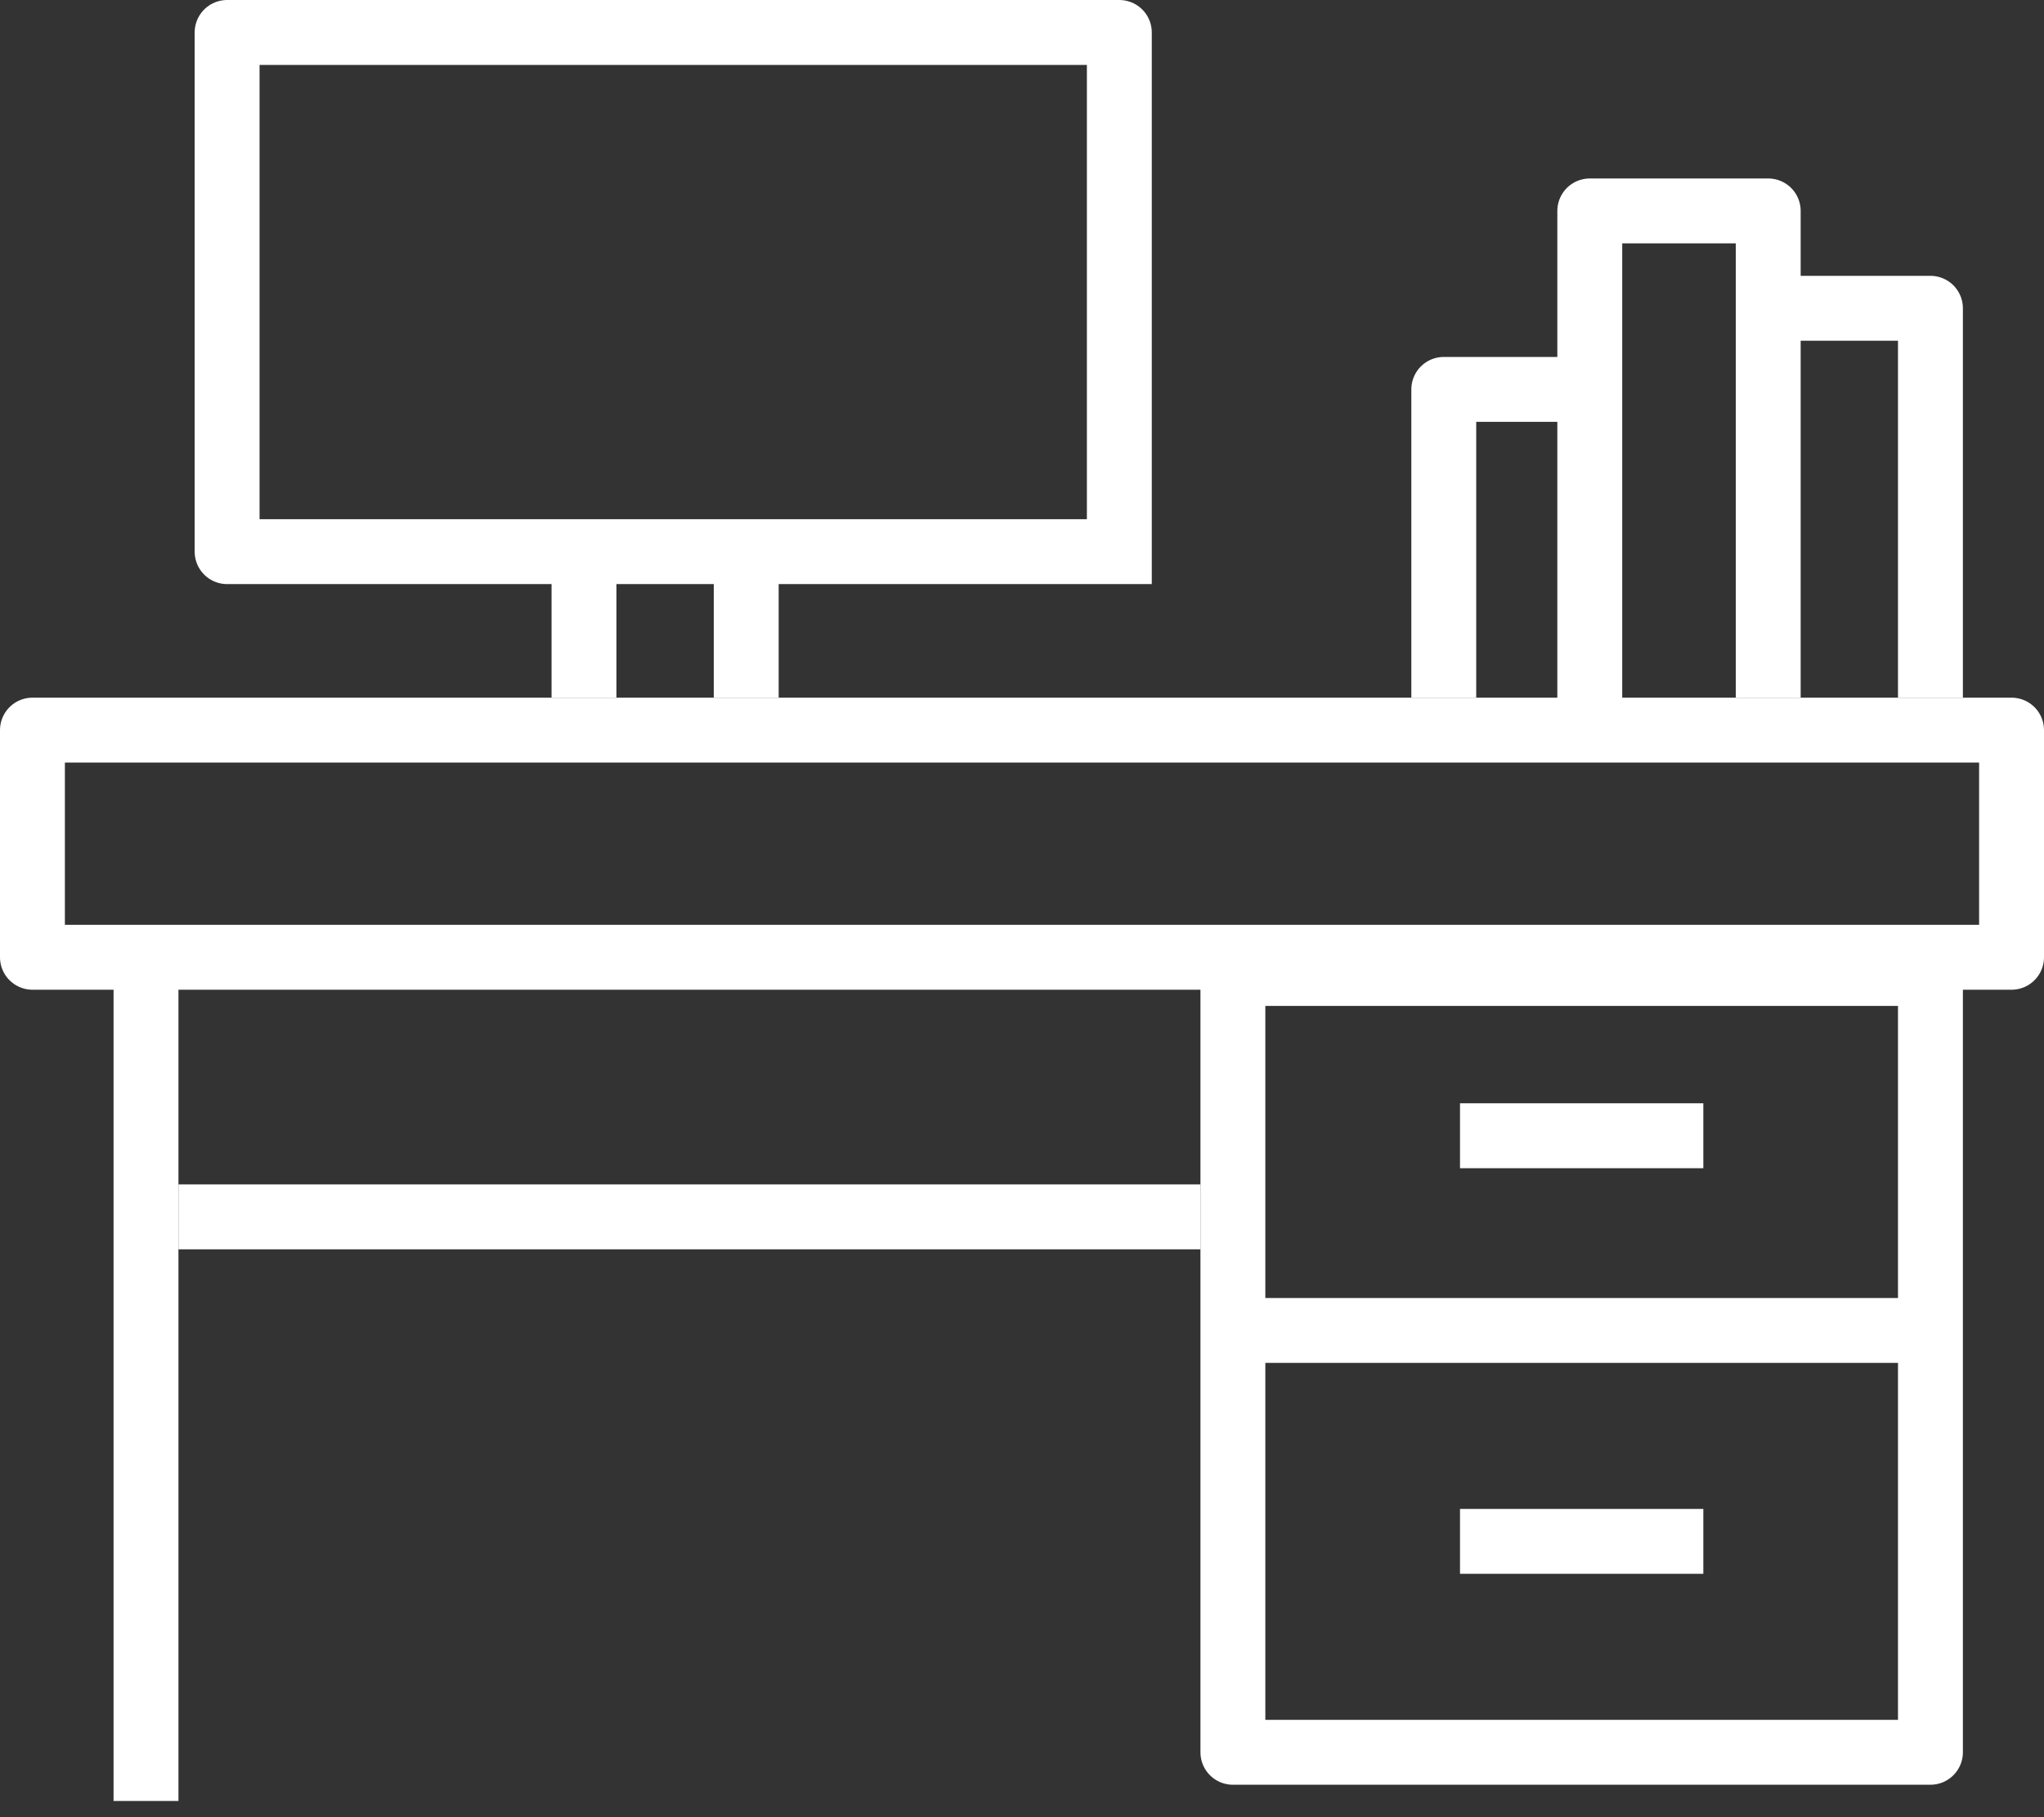 <svg width="63" height="56" viewBox="0 0 63 56" fill="none" xmlns="http://www.w3.org/2000/svg">
<rect x="0" y="0" width="63" height="56" fill="#333333" stroke="none"/>
<path d="M4.5 55.5V29.5M4.5 29.5H1V22.5H62V29.5H4.5ZM38.5 41H58.5M59.5 54V30H38V54H59.5Z" stroke="white" stroke-width="2" stroke-linejoin="round"/>
<path d="M45 35H52.5" stroke="white" stroke-width="2" stroke-linejoin="round"/>
<path d="M45 47.5H52.5" stroke="white" stroke-width="2" stroke-linejoin="round"/>
<path d="M37 37.5C36.6 37.5 15.833 37.5 5.5 37.5" stroke="white" stroke-width="2" stroke-linejoin="round"/>
<path d="M18 21.5V17H17.5M34.5 17H17.5M17.5 17H7V1H34.5V18" stroke="white" stroke-width="2" stroke-linejoin="round"/>
<path d="M23 17V21.5" stroke="white" stroke-width="2" stroke-linejoin="round"/>
<path d="M44.5 21.5V12H49V21.5V6.5H54.5V9.5M54.5 21.5V9.5M54.5 9.5H59.5V21.5" stroke="white" stroke-width="2" stroke-linejoin="round"/>
</svg>

